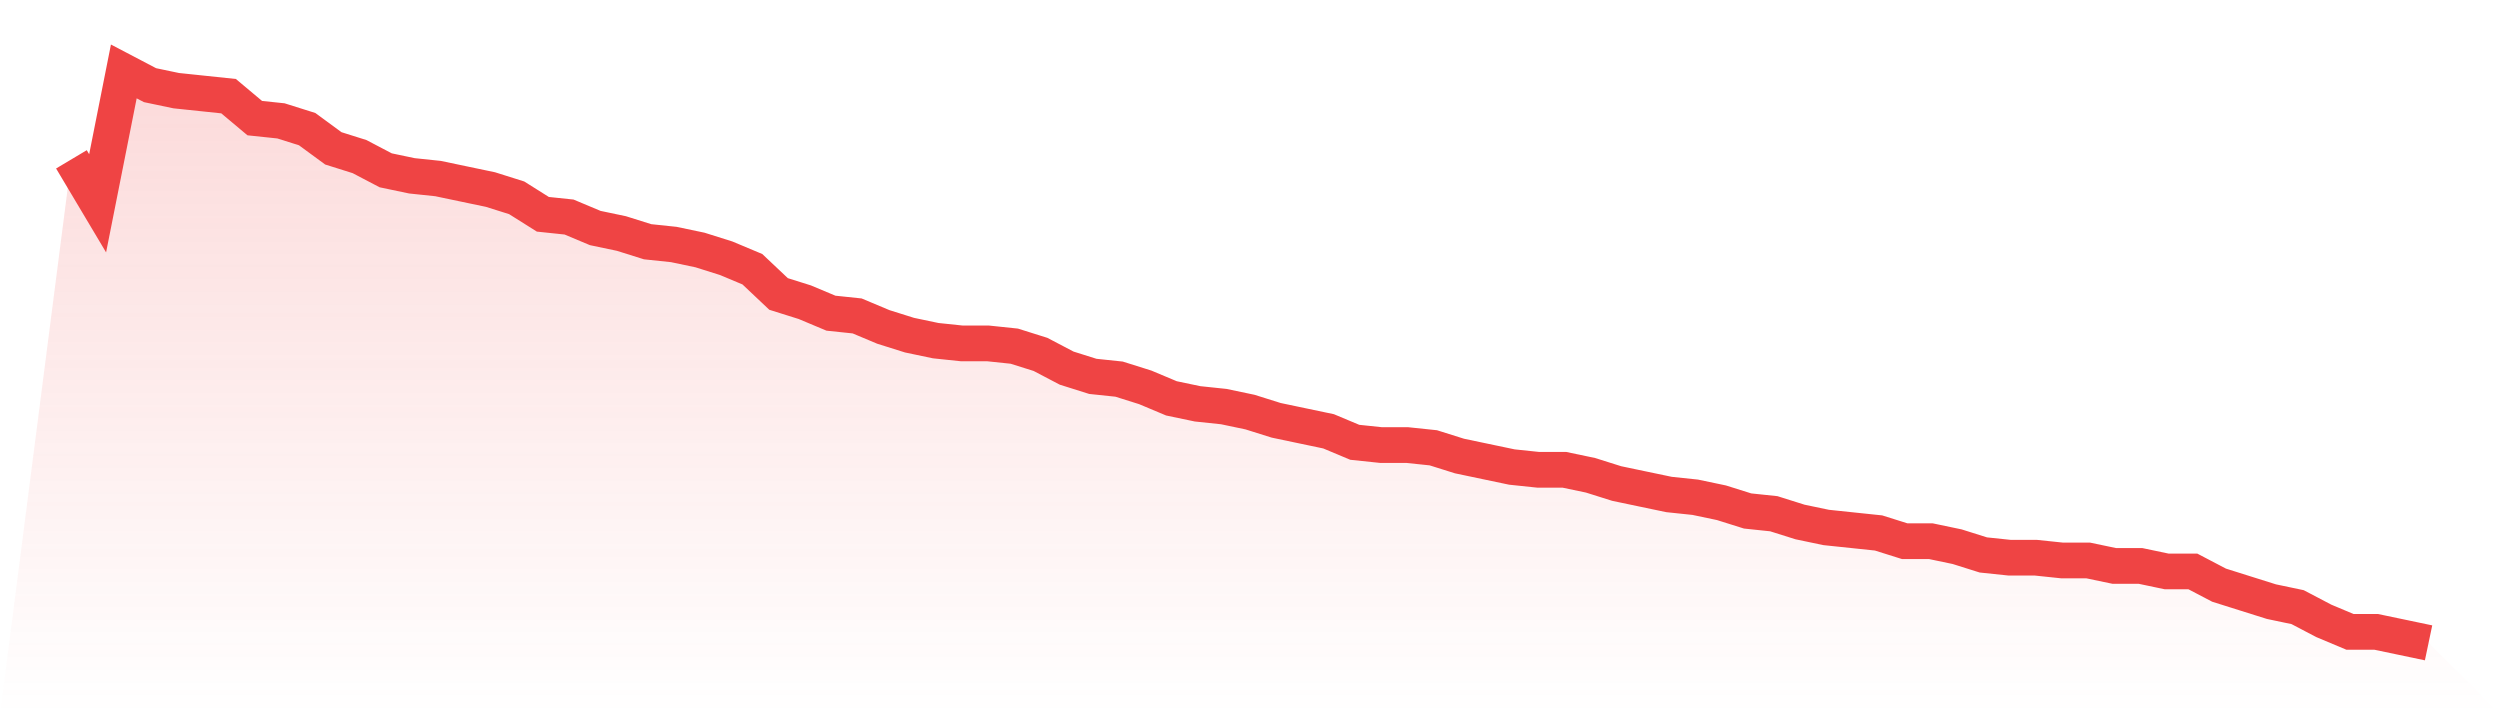 <svg viewBox="0 0 140 40" xmlns="http://www.w3.org/2000/svg">
<defs>
<linearGradient id="gradient" x1="0" x2="0" y1="0" y2="1">
<stop offset="0%" stop-color="#ef4444" stop-opacity="0.2"/>
<stop offset="100%" stop-color="#ef4444" stop-opacity="0"/>
</linearGradient>
</defs>
<path d="M4,8.923 L4,8.923 L5.467,11.385 L6.933,4 L8.4,4.769 L9.867,5.077 L11.333,5.231 L12.8,5.385 L14.267,6.615 L15.733,6.769 L17.2,7.231 L18.667,8.308 L20.133,8.769 L21.6,9.538 L23.067,9.846 L24.533,10 L26,10.308 L27.467,10.615 L28.933,11.077 L30.4,12 L31.867,12.154 L33.333,12.769 L34.8,13.077 L36.267,13.538 L37.733,13.692 L39.2,14 L40.667,14.462 L42.133,15.077 L43.6,16.462 L45.067,16.923 L46.533,17.538 L48,17.692 L49.467,18.308 L50.933,18.769 L52.4,19.077 L53.867,19.231 L55.333,19.231 L56.8,19.385 L58.267,19.846 L59.733,20.615 L61.2,21.077 L62.667,21.231 L64.133,21.692 L65.6,22.308 L67.067,22.615 L68.533,22.769 L70,23.077 L71.467,23.538 L72.933,23.846 L74.4,24.154 L75.867,24.769 L77.333,24.923 L78.8,24.923 L80.267,25.077 L81.733,25.538 L83.2,25.846 L84.667,26.154 L86.133,26.308 L87.6,26.308 L89.067,26.615 L90.533,27.077 L92,27.385 L93.467,27.692 L94.933,27.846 L96.4,28.154 L97.867,28.615 L99.333,28.769 L100.8,29.231 L102.267,29.538 L103.733,29.692 L105.2,29.846 L106.667,30.308 L108.133,30.308 L109.6,30.615 L111.067,31.077 L112.533,31.231 L114,31.231 L115.467,31.385 L116.933,31.385 L118.4,31.692 L119.867,31.692 L121.333,32 L122.8,32 L124.267,32.769 L125.733,33.231 L127.2,33.692 L128.667,34 L130.133,34.769 L131.6,35.385 L133.067,35.385 L134.533,35.692 L136,36 L140,40 L0,40 z" fill="url(#gradient)"/>
<path d="M4,8.923 L4,8.923 L5.467,11.385 L6.933,4 L8.4,4.769 L9.867,5.077 L11.333,5.231 L12.8,5.385 L14.267,6.615 L15.733,6.769 L17.2,7.231 L18.667,8.308 L20.133,8.769 L21.6,9.538 L23.067,9.846 L24.533,10 L26,10.308 L27.467,10.615 L28.933,11.077 L30.4,12 L31.867,12.154 L33.333,12.769 L34.8,13.077 L36.267,13.538 L37.733,13.692 L39.2,14 L40.667,14.462 L42.133,15.077 L43.6,16.462 L45.067,16.923 L46.533,17.538 L48,17.692 L49.467,18.308 L50.933,18.769 L52.4,19.077 L53.867,19.231 L55.333,19.231 L56.8,19.385 L58.267,19.846 L59.733,20.615 L61.2,21.077 L62.667,21.231 L64.133,21.692 L65.6,22.308 L67.067,22.615 L68.533,22.769 L70,23.077 L71.467,23.538 L72.933,23.846 L74.4,24.154 L75.867,24.769 L77.333,24.923 L78.8,24.923 L80.267,25.077 L81.733,25.538 L83.2,25.846 L84.667,26.154 L86.133,26.308 L87.6,26.308 L89.067,26.615 L90.533,27.077 L92,27.385 L93.467,27.692 L94.933,27.846 L96.4,28.154 L97.867,28.615 L99.333,28.769 L100.8,29.231 L102.267,29.538 L103.733,29.692 L105.2,29.846 L106.667,30.308 L108.133,30.308 L109.6,30.615 L111.067,31.077 L112.533,31.231 L114,31.231 L115.467,31.385 L116.933,31.385 L118.4,31.692 L119.867,31.692 L121.333,32 L122.8,32 L124.267,32.769 L125.733,33.231 L127.2,33.692 L128.667,34 L130.133,34.769 L131.6,35.385 L133.067,35.385 L134.533,35.692 L136,36" fill="none" stroke="#ef4444" stroke-width="2"/>
</svg>